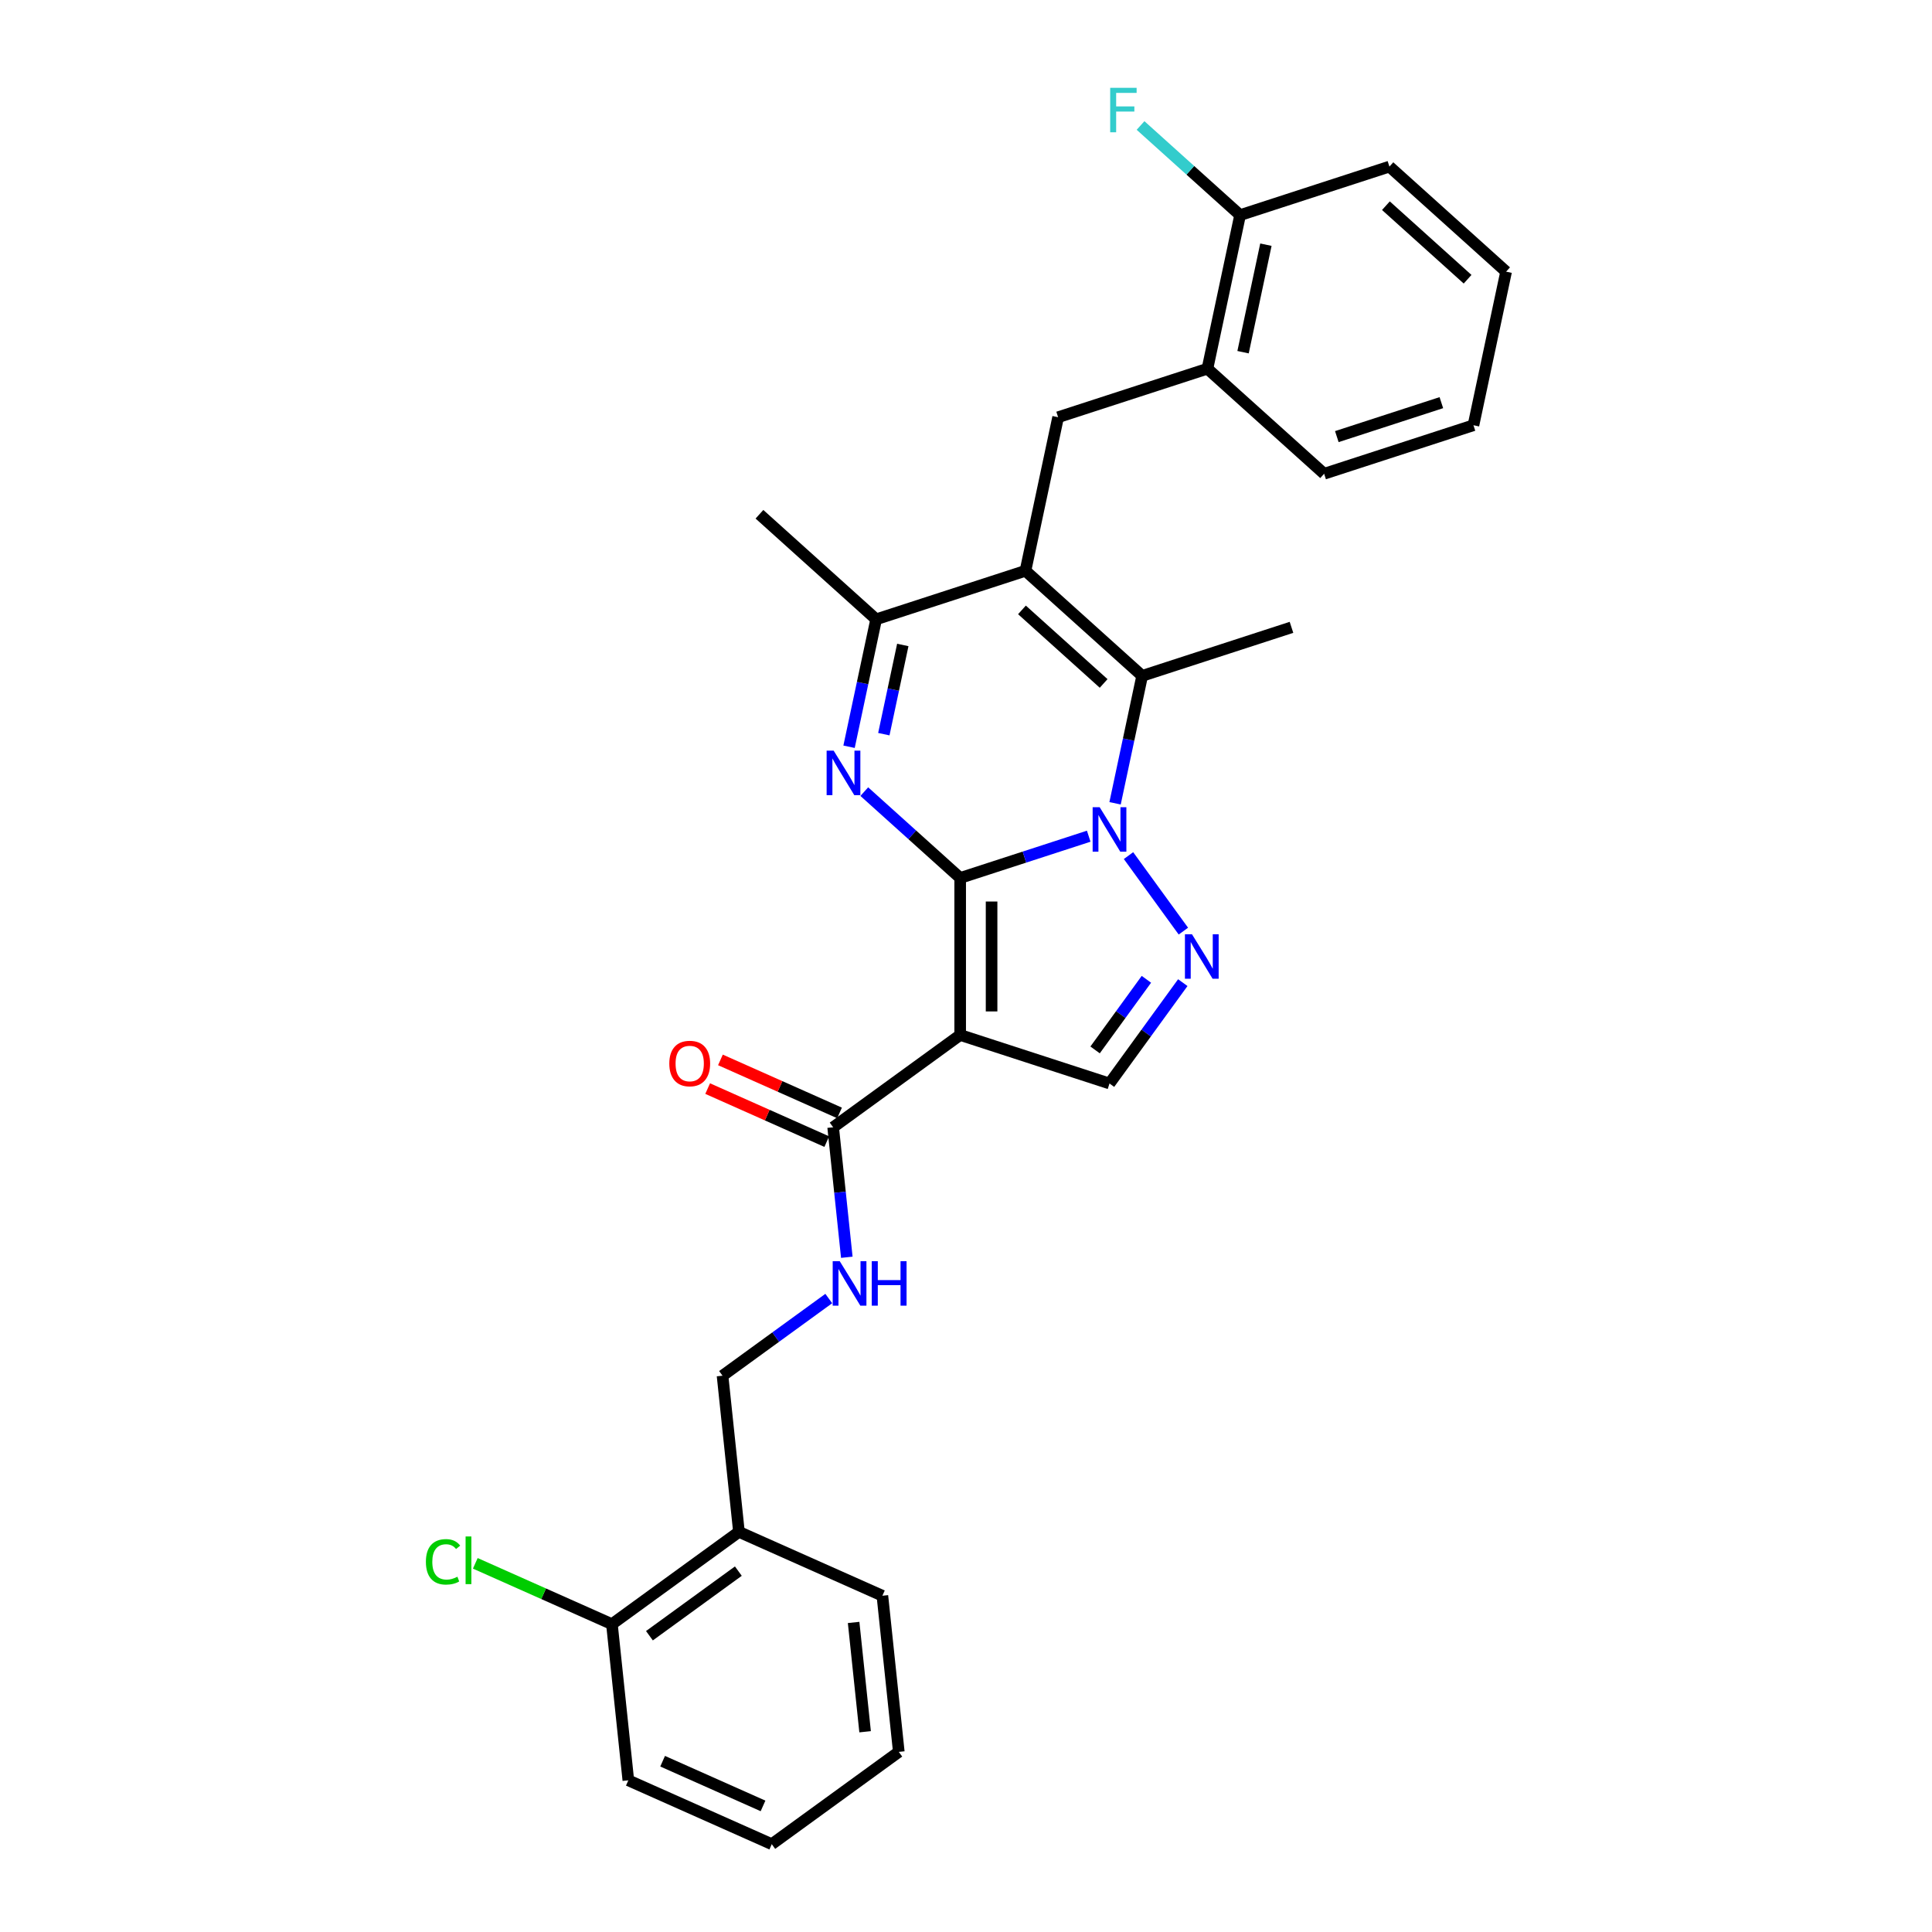 <?xml version='1.0' encoding='iso-8859-1'?>
<svg version='1.1' baseProfile='full'
              xmlns='http://www.w3.org/2000/svg'
                      xmlns:rdkit='http://www.rdkit.org/xml'
                      xmlns:xlink='http://www.w3.org/1999/xlink'
                  xml:space='preserve'
width='1000px' height='1000px' viewBox='0 0 1000 1000'>
<!-- END OF HEADER -->
<rect style='opacity:1.0;fill:#FFFFFF;stroke:none' width='1000' height='1000' x='0' y='0'> </rect>
<path class='bond-0' d='M 496.986,454.435 L 530.253,443.626' style='fill:none;fill-rule:evenodd;stroke:#000000;stroke-width:6px;stroke-linecap:butt;stroke-linejoin:miter;stroke-opacity:1' />
<path class='bond-0' d='M 530.253,443.626 L 563.519,432.817' style='fill:none;fill-rule:evenodd;stroke:#0000FF;stroke-width:6px;stroke-linecap:butt;stroke-linejoin:miter;stroke-opacity:1' />
<path class='bond-1' d='M 496.986,454.435 L 496.986,535.705' style='fill:none;fill-rule:evenodd;stroke:#000000;stroke-width:6px;stroke-linecap:butt;stroke-linejoin:miter;stroke-opacity:1' />
<path class='bond-1' d='M 513.24,466.625 L 513.24,523.515' style='fill:none;fill-rule:evenodd;stroke:#000000;stroke-width:6px;stroke-linecap:butt;stroke-linejoin:miter;stroke-opacity:1' />
<path class='bond-2' d='M 496.986,454.435 L 472.169,432.089' style='fill:none;fill-rule:evenodd;stroke:#000000;stroke-width:6px;stroke-linecap:butt;stroke-linejoin:miter;stroke-opacity:1' />
<path class='bond-2' d='M 472.169,432.089 L 447.351,409.743' style='fill:none;fill-rule:evenodd;stroke:#0000FF;stroke-width:6px;stroke-linecap:butt;stroke-linejoin:miter;stroke-opacity:1' />
<path class='bond-4' d='M 577.157,415.781 L 584.167,382.804' style='fill:none;fill-rule:evenodd;stroke:#0000FF;stroke-width:6px;stroke-linecap:butt;stroke-linejoin:miter;stroke-opacity:1' />
<path class='bond-4' d='M 584.167,382.804 L 591.176,349.826' style='fill:none;fill-rule:evenodd;stroke:#000000;stroke-width:6px;stroke-linecap:butt;stroke-linejoin:miter;stroke-opacity:1' />
<path class='bond-5' d='M 584.116,442.861 L 612.515,481.949' style='fill:none;fill-rule:evenodd;stroke:#0000FF;stroke-width:6px;stroke-linecap:butt;stroke-linejoin:miter;stroke-opacity:1' />
<path class='bond-7' d='M 496.986,535.705 L 574.279,560.819' style='fill:none;fill-rule:evenodd;stroke:#000000;stroke-width:6px;stroke-linecap:butt;stroke-linejoin:miter;stroke-opacity:1' />
<path class='bond-8' d='M 496.986,535.705 L 431.237,583.475' style='fill:none;fill-rule:evenodd;stroke:#000000;stroke-width:6px;stroke-linecap:butt;stroke-linejoin:miter;stroke-opacity:1' />
<path class='bond-6' d='M 439.469,386.515 L 446.478,353.537' style='fill:none;fill-rule:evenodd;stroke:#0000FF;stroke-width:6px;stroke-linecap:butt;stroke-linejoin:miter;stroke-opacity:1' />
<path class='bond-6' d='M 446.478,353.537 L 453.488,320.56' style='fill:none;fill-rule:evenodd;stroke:#000000;stroke-width:6px;stroke-linecap:butt;stroke-linejoin:miter;stroke-opacity:1' />
<path class='bond-6' d='M 457.47,380.001 L 462.377,356.917' style='fill:none;fill-rule:evenodd;stroke:#0000FF;stroke-width:6px;stroke-linecap:butt;stroke-linejoin:miter;stroke-opacity:1' />
<path class='bond-6' d='M 462.377,356.917 L 467.284,333.833' style='fill:none;fill-rule:evenodd;stroke:#000000;stroke-width:6px;stroke-linecap:butt;stroke-linejoin:miter;stroke-opacity:1' />
<path class='bond-3' d='M 530.78,295.446 L 453.488,320.56' style='fill:none;fill-rule:evenodd;stroke:#000000;stroke-width:6px;stroke-linecap:butt;stroke-linejoin:miter;stroke-opacity:1' />
<path class='bond-9' d='M 530.78,295.446 L 547.678,215.951' style='fill:none;fill-rule:evenodd;stroke:#000000;stroke-width:6px;stroke-linecap:butt;stroke-linejoin:miter;stroke-opacity:1' />
<path class='bond-30' d='M 530.78,295.446 L 591.176,349.826' style='fill:none;fill-rule:evenodd;stroke:#000000;stroke-width:6px;stroke-linecap:butt;stroke-linejoin:miter;stroke-opacity:1' />
<path class='bond-30' d='M 528.964,315.682 L 571.241,353.749' style='fill:none;fill-rule:evenodd;stroke:#000000;stroke-width:6px;stroke-linecap:butt;stroke-linejoin:miter;stroke-opacity:1' />
<path class='bond-17' d='M 591.176,349.826 L 668.469,324.713' style='fill:none;fill-rule:evenodd;stroke:#000000;stroke-width:6px;stroke-linecap:butt;stroke-linejoin:miter;stroke-opacity:1' />
<path class='bond-29' d='M 612.212,508.61 L 593.245,534.715' style='fill:none;fill-rule:evenodd;stroke:#0000FF;stroke-width:6px;stroke-linecap:butt;stroke-linejoin:miter;stroke-opacity:1' />
<path class='bond-29' d='M 593.245,534.715 L 574.279,560.819' style='fill:none;fill-rule:evenodd;stroke:#000000;stroke-width:6px;stroke-linecap:butt;stroke-linejoin:miter;stroke-opacity:1' />
<path class='bond-29' d='M 593.372,506.887 L 580.095,525.161' style='fill:none;fill-rule:evenodd;stroke:#0000FF;stroke-width:6px;stroke-linecap:butt;stroke-linejoin:miter;stroke-opacity:1' />
<path class='bond-29' d='M 580.095,525.161 L 566.819,543.434' style='fill:none;fill-rule:evenodd;stroke:#000000;stroke-width:6px;stroke-linecap:butt;stroke-linejoin:miter;stroke-opacity:1' />
<path class='bond-20' d='M 453.488,320.56 L 393.092,266.179' style='fill:none;fill-rule:evenodd;stroke:#000000;stroke-width:6px;stroke-linecap:butt;stroke-linejoin:miter;stroke-opacity:1' />
<path class='bond-10' d='M 431.237,583.475 L 434.773,617.118' style='fill:none;fill-rule:evenodd;stroke:#000000;stroke-width:6px;stroke-linecap:butt;stroke-linejoin:miter;stroke-opacity:1' />
<path class='bond-10' d='M 434.773,617.118 L 438.309,650.761' style='fill:none;fill-rule:evenodd;stroke:#0000FF;stroke-width:6px;stroke-linecap:butt;stroke-linejoin:miter;stroke-opacity:1' />
<path class='bond-14' d='M 434.543,576.051 L 403.719,562.327' style='fill:none;fill-rule:evenodd;stroke:#000000;stroke-width:6px;stroke-linecap:butt;stroke-linejoin:miter;stroke-opacity:1' />
<path class='bond-14' d='M 403.719,562.327 L 372.895,548.603' style='fill:none;fill-rule:evenodd;stroke:#FF0000;stroke-width:6px;stroke-linecap:butt;stroke-linejoin:miter;stroke-opacity:1' />
<path class='bond-14' d='M 427.932,590.899 L 397.108,577.176' style='fill:none;fill-rule:evenodd;stroke:#000000;stroke-width:6px;stroke-linecap:butt;stroke-linejoin:miter;stroke-opacity:1' />
<path class='bond-14' d='M 397.108,577.176 L 366.284,563.452' style='fill:none;fill-rule:evenodd;stroke:#FF0000;stroke-width:6px;stroke-linecap:butt;stroke-linejoin:miter;stroke-opacity:1' />
<path class='bond-11' d='M 547.678,215.951 L 624.97,190.837' style='fill:none;fill-rule:evenodd;stroke:#000000;stroke-width:6px;stroke-linecap:butt;stroke-linejoin:miter;stroke-opacity:1' />
<path class='bond-13' d='M 428.972,672.118 L 401.477,692.094' style='fill:none;fill-rule:evenodd;stroke:#0000FF;stroke-width:6px;stroke-linecap:butt;stroke-linejoin:miter;stroke-opacity:1' />
<path class='bond-13' d='M 401.477,692.094 L 373.983,712.07' style='fill:none;fill-rule:evenodd;stroke:#000000;stroke-width:6px;stroke-linecap:butt;stroke-linejoin:miter;stroke-opacity:1' />
<path class='bond-16' d='M 624.97,190.837 L 641.867,111.343' style='fill:none;fill-rule:evenodd;stroke:#000000;stroke-width:6px;stroke-linecap:butt;stroke-linejoin:miter;stroke-opacity:1' />
<path class='bond-16' d='M 643.404,182.293 L 655.232,126.647' style='fill:none;fill-rule:evenodd;stroke:#000000;stroke-width:6px;stroke-linecap:butt;stroke-linejoin:miter;stroke-opacity:1' />
<path class='bond-22' d='M 624.97,190.837 L 685.366,245.218' style='fill:none;fill-rule:evenodd;stroke:#000000;stroke-width:6px;stroke-linecap:butt;stroke-linejoin:miter;stroke-opacity:1' />
<path class='bond-12' d='M 382.478,792.895 L 373.983,712.07' style='fill:none;fill-rule:evenodd;stroke:#000000;stroke-width:6px;stroke-linecap:butt;stroke-linejoin:miter;stroke-opacity:1' />
<path class='bond-15' d='M 382.478,792.895 L 316.729,840.665' style='fill:none;fill-rule:evenodd;stroke:#000000;stroke-width:6px;stroke-linecap:butt;stroke-linejoin:miter;stroke-opacity:1' />
<path class='bond-15' d='M 382.17,813.21 L 336.145,846.649' style='fill:none;fill-rule:evenodd;stroke:#000000;stroke-width:6px;stroke-linecap:butt;stroke-linejoin:miter;stroke-opacity:1' />
<path class='bond-21' d='M 382.478,792.895 L 456.722,825.951' style='fill:none;fill-rule:evenodd;stroke:#000000;stroke-width:6px;stroke-linecap:butt;stroke-linejoin:miter;stroke-opacity:1' />
<path class='bond-18' d='M 316.729,840.665 L 281.37,824.922' style='fill:none;fill-rule:evenodd;stroke:#000000;stroke-width:6px;stroke-linecap:butt;stroke-linejoin:miter;stroke-opacity:1' />
<path class='bond-18' d='M 281.37,824.922 L 246.012,809.179' style='fill:none;fill-rule:evenodd;stroke:#00CC00;stroke-width:6px;stroke-linecap:butt;stroke-linejoin:miter;stroke-opacity:1' />
<path class='bond-23' d='M 316.729,840.665 L 325.224,921.49' style='fill:none;fill-rule:evenodd;stroke:#000000;stroke-width:6px;stroke-linecap:butt;stroke-linejoin:miter;stroke-opacity:1' />
<path class='bond-19' d='M 641.867,111.343 L 616.107,88.148' style='fill:none;fill-rule:evenodd;stroke:#000000;stroke-width:6px;stroke-linecap:butt;stroke-linejoin:miter;stroke-opacity:1' />
<path class='bond-19' d='M 616.107,88.148 L 590.346,64.953' style='fill:none;fill-rule:evenodd;stroke:#33CCCC;stroke-width:6px;stroke-linecap:butt;stroke-linejoin:miter;stroke-opacity:1' />
<path class='bond-24' d='M 641.867,111.343 L 719.16,86.229' style='fill:none;fill-rule:evenodd;stroke:#000000;stroke-width:6px;stroke-linecap:butt;stroke-linejoin:miter;stroke-opacity:1' />
<path class='bond-25' d='M 456.722,825.951 L 465.217,906.776' style='fill:none;fill-rule:evenodd;stroke:#000000;stroke-width:6px;stroke-linecap:butt;stroke-linejoin:miter;stroke-opacity:1' />
<path class='bond-25' d='M 441.832,839.773 L 447.778,896.351' style='fill:none;fill-rule:evenodd;stroke:#000000;stroke-width:6px;stroke-linecap:butt;stroke-linejoin:miter;stroke-opacity:1' />
<path class='bond-26' d='M 685.366,245.218 L 762.659,220.104' style='fill:none;fill-rule:evenodd;stroke:#000000;stroke-width:6px;stroke-linecap:butt;stroke-linejoin:miter;stroke-opacity:1' />
<path class='bond-26' d='M 691.937,225.992 L 746.042,208.413' style='fill:none;fill-rule:evenodd;stroke:#000000;stroke-width:6px;stroke-linecap:butt;stroke-linejoin:miter;stroke-opacity:1' />
<path class='bond-32' d='M 325.224,921.49 L 399.468,954.545' style='fill:none;fill-rule:evenodd;stroke:#000000;stroke-width:6px;stroke-linecap:butt;stroke-linejoin:miter;stroke-opacity:1' />
<path class='bond-32' d='M 342.972,911.599 L 394.943,934.738' style='fill:none;fill-rule:evenodd;stroke:#000000;stroke-width:6px;stroke-linecap:butt;stroke-linejoin:miter;stroke-opacity:1' />
<path class='bond-31' d='M 719.16,86.229 L 779.556,140.61' style='fill:none;fill-rule:evenodd;stroke:#000000;stroke-width:6px;stroke-linecap:butt;stroke-linejoin:miter;stroke-opacity:1' />
<path class='bond-31' d='M 717.343,106.465 L 759.62,144.532' style='fill:none;fill-rule:evenodd;stroke:#000000;stroke-width:6px;stroke-linecap:butt;stroke-linejoin:miter;stroke-opacity:1' />
<path class='bond-27' d='M 465.217,906.776 L 399.468,954.545' style='fill:none;fill-rule:evenodd;stroke:#000000;stroke-width:6px;stroke-linecap:butt;stroke-linejoin:miter;stroke-opacity:1' />
<path class='bond-28' d='M 762.659,220.104 L 779.556,140.61' style='fill:none;fill-rule:evenodd;stroke:#000000;stroke-width:6px;stroke-linecap:butt;stroke-linejoin:miter;stroke-opacity:1' />
<path  class='atom-1' d='M 569.192 417.813
L 576.733 430.004
Q 577.481 431.206, 578.684 433.384
Q 579.887 435.563, 579.952 435.693
L 579.952 417.813
L 583.008 417.813
L 583.008 440.829
L 579.854 440.829
L 571.76 427.501
Q 570.817 425.94, 569.809 424.152
Q 568.834 422.364, 568.541 421.812
L 568.541 440.829
L 565.551 440.829
L 565.551 417.813
L 569.192 417.813
' fill='#0000FF'/>
<path  class='atom-3' d='M 431.503 388.546
L 439.045 400.737
Q 439.793 401.94, 440.995 404.118
Q 442.198 406.296, 442.263 406.426
L 442.263 388.546
L 445.319 388.546
L 445.319 411.562
L 442.166 411.562
L 434.071 398.234
Q 433.128 396.674, 432.121 394.886
Q 431.145 393.098, 430.853 392.545
L 430.853 411.562
L 427.862 411.562
L 427.862 388.546
L 431.503 388.546
' fill='#0000FF'/>
<path  class='atom-6' d='M 616.961 483.562
L 624.503 495.753
Q 625.251 496.956, 626.454 499.134
Q 627.656 501.312, 627.721 501.442
L 627.721 483.562
L 630.777 483.562
L 630.777 506.578
L 627.624 506.578
L 619.529 493.25
Q 618.587 491.689, 617.579 489.901
Q 616.604 488.113, 616.311 487.561
L 616.311 506.578
L 613.32 506.578
L 613.32 483.562
L 616.961 483.562
' fill='#0000FF'/>
<path  class='atom-11' d='M 434.645 652.792
L 442.187 664.983
Q 442.934 666.186, 444.137 668.364
Q 445.34 670.542, 445.405 670.672
L 445.405 652.792
L 448.461 652.792
L 448.461 675.808
L 445.307 675.808
L 437.213 662.48
Q 436.27 660.919, 435.262 659.131
Q 434.287 657.343, 433.994 656.791
L 433.994 675.808
L 431.004 675.808
L 431.004 652.792
L 434.645 652.792
' fill='#0000FF'/>
<path  class='atom-11' d='M 451.224 652.792
L 454.345 652.792
L 454.345 662.577
L 466.113 662.577
L 466.113 652.792
L 469.233 652.792
L 469.233 675.808
L 466.113 675.808
L 466.113 665.178
L 454.345 665.178
L 454.345 675.808
L 451.224 675.808
L 451.224 652.792
' fill='#0000FF'/>
<path  class='atom-15' d='M 346.428 550.484
Q 346.428 544.958, 349.158 541.87
Q 351.889 538.781, 356.993 538.781
Q 362.097 538.781, 364.827 541.87
Q 367.558 544.958, 367.558 550.484
Q 367.558 556.076, 364.795 559.261
Q 362.032 562.415, 356.993 562.415
Q 351.922 562.415, 349.158 559.261
Q 346.428 556.108, 346.428 550.484
M 356.993 559.814
Q 360.504 559.814, 362.389 557.474
Q 364.307 555.1, 364.307 550.484
Q 364.307 545.966, 362.389 543.69
Q 360.504 541.382, 356.993 541.382
Q 353.482 541.382, 351.564 543.658
Q 349.679 545.933, 349.679 550.484
Q 349.679 555.133, 351.564 557.474
Q 353.482 559.814, 356.993 559.814
' fill='#FF0000'/>
<path  class='atom-19' d='M 220.444 808.405
Q 220.444 802.684, 223.11 799.693
Q 225.808 796.67, 230.912 796.67
Q 235.658 796.67, 238.194 800.018
L 236.048 801.774
Q 234.195 799.336, 230.912 799.336
Q 227.433 799.336, 225.58 801.676
Q 223.76 803.984, 223.76 808.405
Q 223.76 812.956, 225.645 815.297
Q 227.563 817.638, 231.269 817.638
Q 233.805 817.638, 236.763 816.11
L 237.673 818.548
Q 236.471 819.328, 234.65 819.783
Q 232.83 820.238, 230.814 820.238
Q 225.808 820.238, 223.11 817.183
Q 220.444 814.127, 220.444 808.405
' fill='#00CC00'/>
<path  class='atom-19' d='M 240.989 795.272
L 243.98 795.272
L 243.98 819.946
L 240.989 819.946
L 240.989 795.272
' fill='#00CC00'/>
<path  class='atom-20' d='M 574.629 45.455
L 588.315 45.455
L 588.315 48.088
L 577.717 48.088
L 577.717 55.077
L 587.144 55.077
L 587.144 57.743
L 577.717 57.743
L 577.717 68.47
L 574.629 68.47
L 574.629 45.455
' fill='#33CCCC'/>
</svg>
